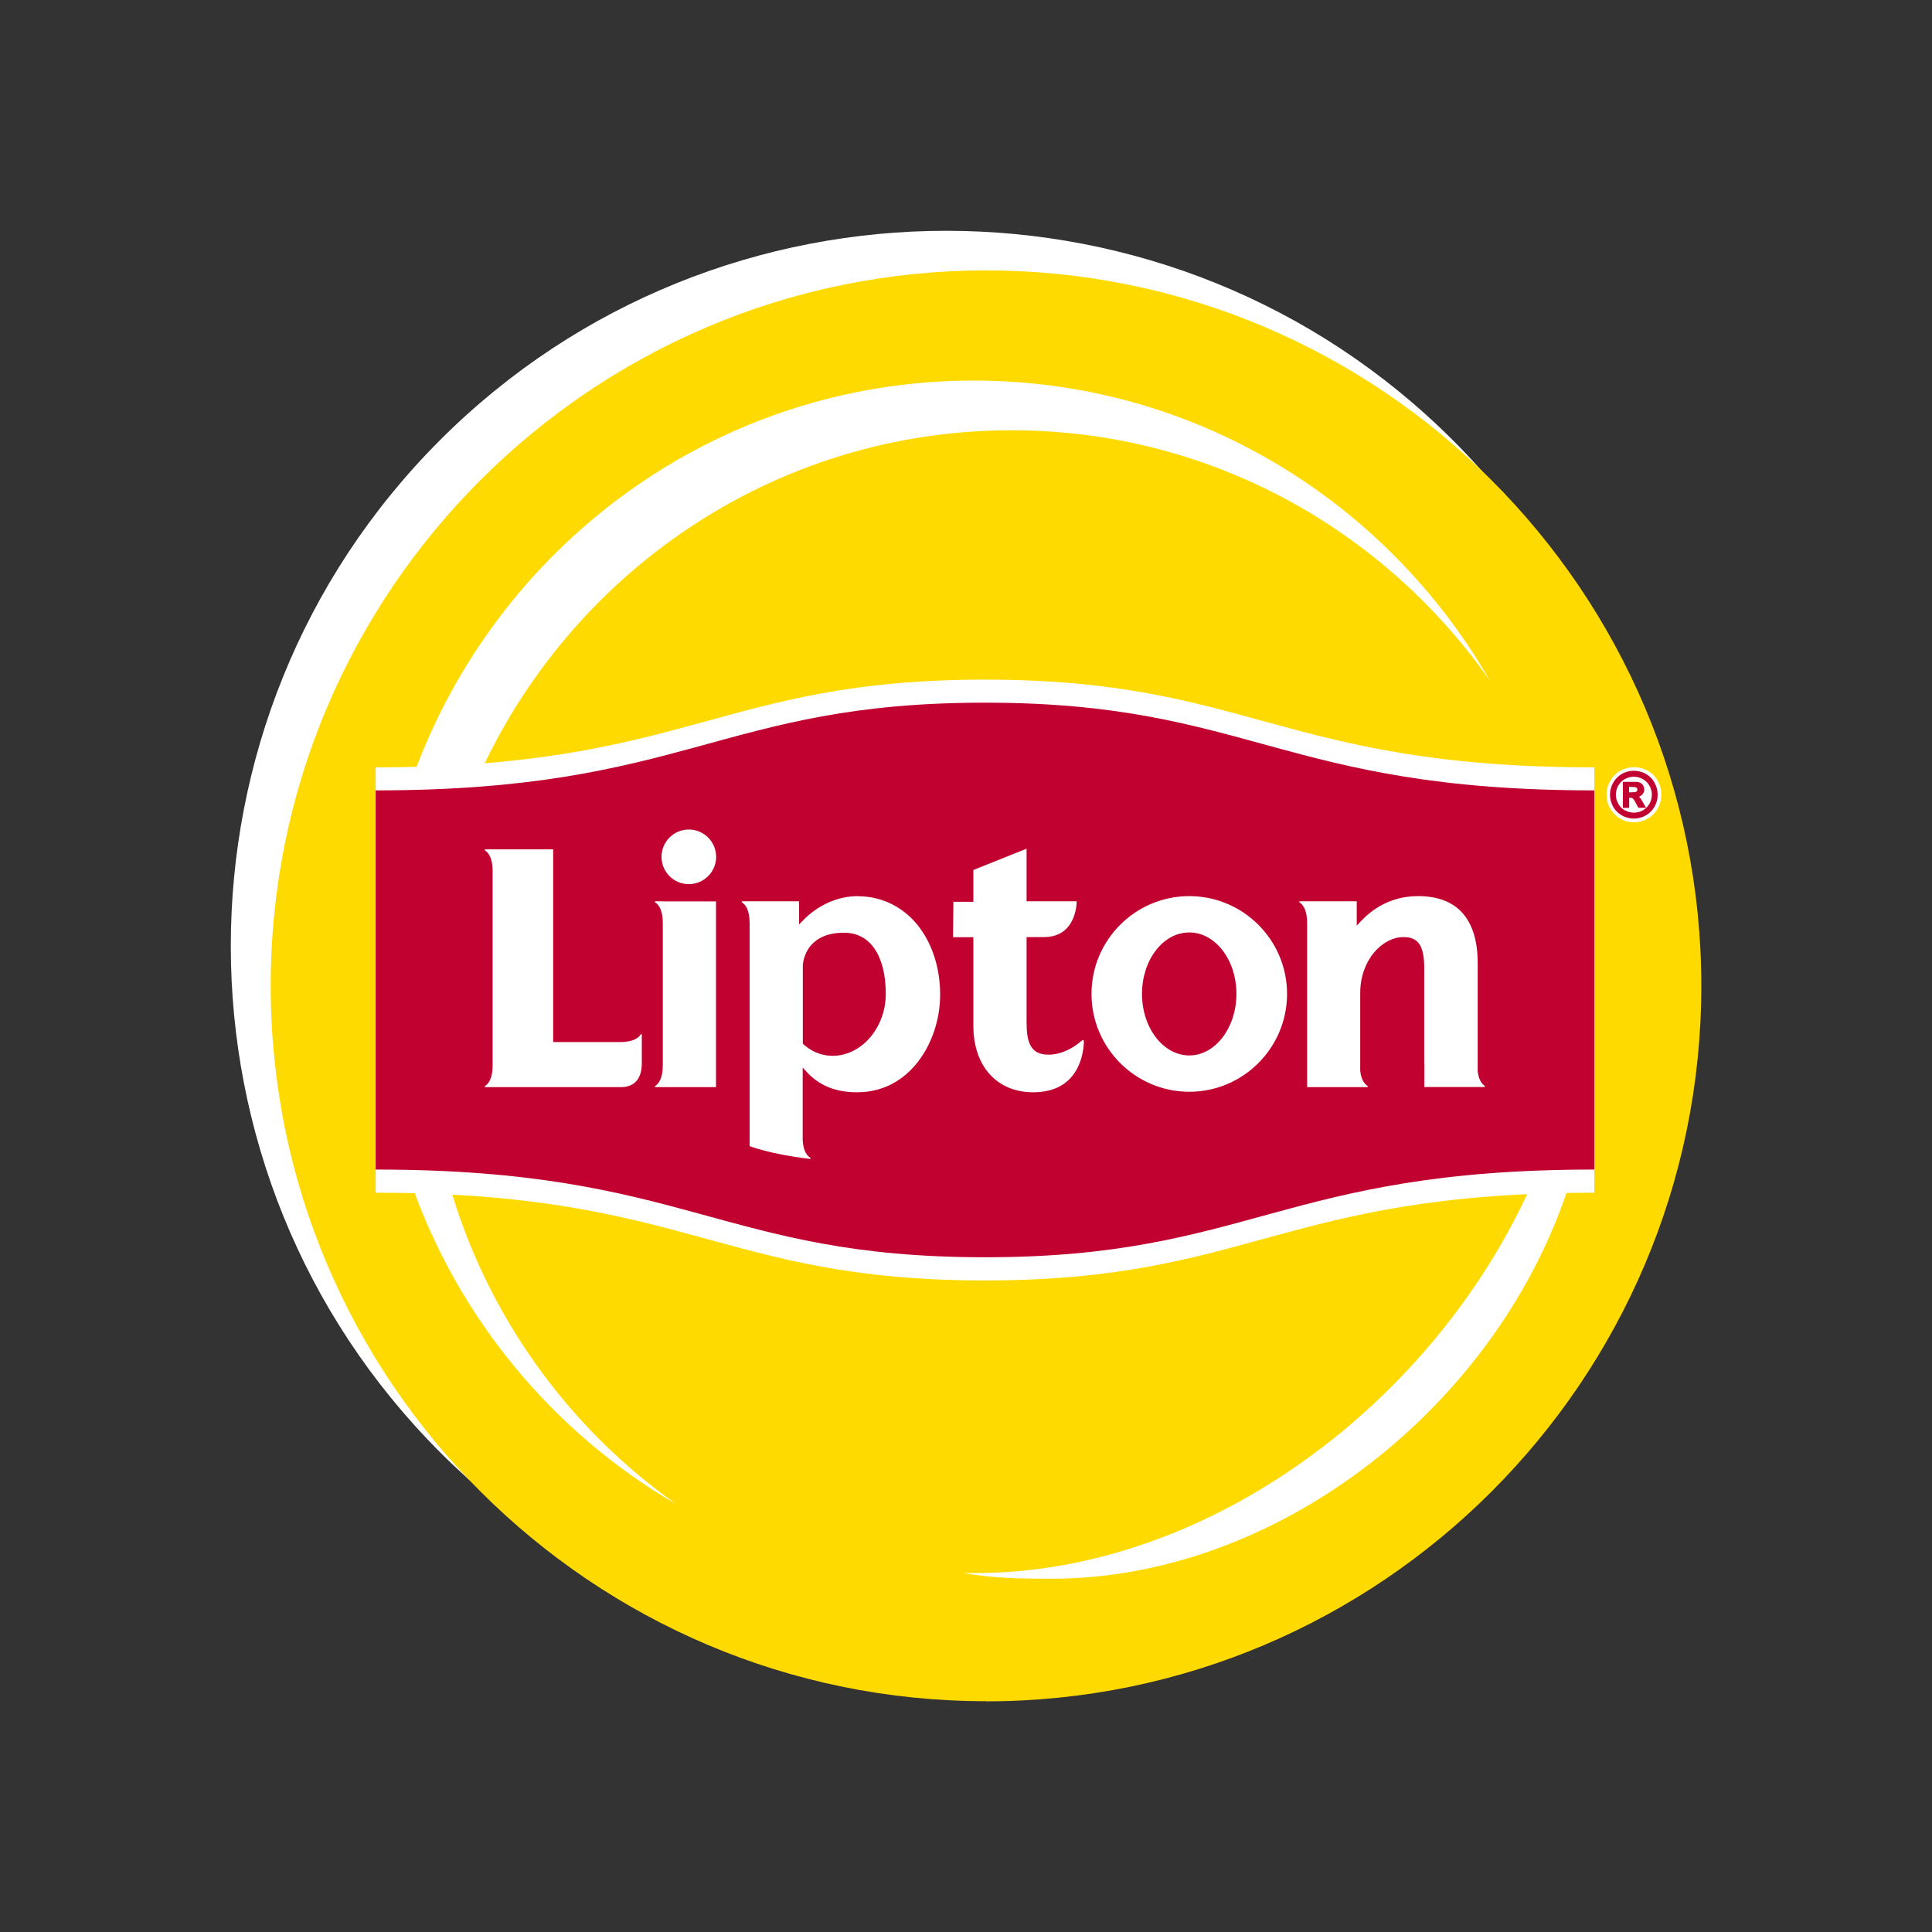 <svg width="298" height="298" viewBox="0 0 298 298" fill="none" xmlns="http://www.w3.org/2000/svg">
<rect x="0" y="0" width="298" height="298" fill="#333333" stroke="none"/>
<path d="M224.111 224.061C181.055 267.11 110.996 267.11 67.919 224.041C24.843 180.972 24.823 110.926 67.88 67.877C110.936 24.828 181.015 24.848 224.091 67.897C267.168 110.966 267.168 181.012 224.111 224.061Z" fill="white"/>
<path d="M152.086 262.402C91.246 262.402 41.752 212.917 41.752 152.048C41.752 91.18 91.246 41.714 152.086 41.714C212.925 41.714 262.419 91.219 262.419 152.068C262.419 212.917 212.925 262.422 152.086 262.422V262.402Z" fill="#FFDA00"/>
<path d="M73.543 120.402C87.591 88.558 119.242 66.368 156.02 66.368C186.519 66.368 213.482 81.644 229.834 105.026C213.919 77.334 184.195 58.7 150.178 58.7C110.321 58.7 76.384 84.267 63.608 120.045L73.543 120.422V120.402Z" fill="white"/>
<path d="M63.27 182.105C70.602 203.302 85.345 221.002 104.36 232.048C87.511 220.148 74.854 202.607 69.132 182.105H63.27Z" fill="white"/>
<path d="M236.51 182.105C221.608 216.095 186.559 242.636 150.417 242.636C149.781 242.636 149.145 242.636 148.529 242.616C153.218 243.451 157.252 243.51 162.199 243.51C197.368 243.51 231.344 216.533 242.153 182.363L236.53 182.125L236.51 182.105Z" fill="white"/>
<path d="M151.927 104.827C111.076 104.827 106.088 118.356 57.945 118.356V183.972C106.108 183.972 111.076 197.501 151.927 197.501C192.778 197.501 197.765 183.972 245.908 183.972V118.356C197.745 118.356 192.778 104.827 151.927 104.827Z" fill="white"/>
<path d="M151.927 108.383C111.076 108.383 106.088 121.912 57.945 121.912V180.397C106.108 180.397 111.076 193.925 151.927 193.925C192.778 193.925 197.765 180.397 245.908 180.397V121.912C197.745 121.912 192.778 108.383 151.927 108.383Z" fill="#C10230"/>
<path d="M102.234 139.016H101.161C101.161 139.016 100.823 139.016 101.121 139.235C101.598 139.553 102.234 140.367 102.234 142.354V163.968C102.234 164.087 102.234 164.206 102.234 164.325C102.234 166.332 101.598 167.126 101.121 167.464C100.843 167.663 101.161 167.683 101.161 167.683H110.44V139.036H102.253" fill="white"/>
<path d="M132.335 138.222C129.275 138.222 126.196 139.573 123.891 141.937L123.255 142.592V139.016H114.552C114.552 139.016 114.214 139.016 114.513 139.235C114.989 139.553 115.625 140.367 115.625 142.393V142.672C115.625 142.672 115.625 176.721 115.625 176.781C115.625 176.781 118.705 178.013 124.864 178.748C124.984 178.748 125.202 178.728 124.904 178.529C124.467 178.231 123.911 177.536 123.811 175.907V164.663L124.447 165.358C126.394 167.464 128.918 168.477 132.196 168.477C136.985 168.477 139.985 165.875 141.654 163.69C143.78 160.908 145.012 157.154 145.012 153.419C145.012 149.227 143.74 145.393 141.475 142.612C139.15 139.791 135.912 138.242 132.335 138.242M134.223 159.995C132.752 161.782 130.607 162.855 128.421 162.855C127.408 162.855 125.639 162.617 123.95 161.087L123.831 160.988V148.949C123.831 148.949 123.891 143.864 130.209 143.864C134.223 143.864 136.627 147.4 136.627 153.339C136.627 155.783 135.773 158.167 134.223 160.014" fill="white"/>
<path d="M183.439 138.222C175.114 138.222 168.358 144.996 168.358 153.3C168.358 161.604 175.114 168.398 183.439 168.398C191.764 168.398 198.52 161.623 198.52 153.3C198.52 144.976 191.744 138.222 183.439 138.222ZM183.439 162.796C179.426 162.796 176.147 158.544 176.147 153.3C176.147 148.055 179.406 143.824 183.439 143.824C187.473 143.824 190.711 148.075 190.711 153.3C190.711 158.524 187.453 162.796 183.439 162.796Z" fill="white"/>
<path d="M98.995 159.657C98.995 159.657 98.995 159.319 98.776 159.617C98.478 160.074 97.724 160.67 95.915 160.73C95.16 160.73 94.306 160.73 93.352 160.73H85.325V131.01H77.516H74.914C74.914 131.01 74.596 131.03 74.874 131.229C75.351 131.547 75.987 132.361 75.987 134.388V164.345C75.987 166.332 75.351 167.146 74.874 167.464C74.596 167.663 74.914 167.683 74.914 167.683H95.796C97.862 167.683 98.995 166.371 98.995 164.007V160.73V159.677" fill="white"/>
<path d="M166.828 160.531C166.054 161.226 164.106 162.676 161.722 162.676C158.921 162.676 158.344 160.749 158.344 157.65V144.539H161.027C166.153 144.539 166.073 139.016 166.073 139.016H158.344V130.911L150.138 134.189V139.096H147.059L146.999 144.559H150.138V158.226C150.138 164.444 153.755 168.477 159.358 168.477C166.451 168.477 167.127 162.438 167.186 160.67C167.186 160.372 167.047 160.352 166.828 160.551" fill="white"/>
<path d="M228.979 167.464C228.582 167.186 228.065 166.57 227.926 165.219V148.552C227.926 145.155 227.131 142.572 225.581 140.824C224.031 139.096 221.727 138.222 218.726 138.222C214.435 138.222 211.574 140.327 209.924 142.076L209.269 142.771V139.016H200.566C200.566 139.016 200.228 139.016 200.506 139.235C200.983 139.553 201.619 140.367 201.619 142.393C201.619 142.393 201.619 142.572 201.619 142.672V151.81V167.683H210.838C210.838 167.683 211.156 167.663 210.878 167.464C210.481 167.186 209.964 166.57 209.805 165.179V153.181C209.805 148.015 213.262 144.539 216.481 144.539C218.786 144.539 219.68 145.89 219.68 149.346V163.968C219.68 163.968 219.68 164.107 219.7 164.166V167.663H228.899C228.899 167.663 229.217 167.663 228.939 167.464" fill="white"/>
<path d="M106.247 127.951C103.923 127.951 102.035 129.838 102.035 132.163C102.035 134.487 103.923 136.374 106.247 136.374C108.572 136.374 110.46 134.487 110.46 132.163C110.46 129.838 108.572 127.951 106.247 127.951Z" fill="white"/>
<path d="M255.703 120.441C255.325 119.766 254.809 119.249 254.133 118.872C252.802 118.157 251.272 118.157 249.941 118.872C249.285 119.249 248.749 119.766 248.371 120.441C247.974 121.137 247.795 121.852 247.795 122.567C247.795 123.282 247.974 124.037 248.351 124.692C248.729 125.348 249.245 125.884 249.921 126.282C250.577 126.659 251.292 126.838 252.027 126.838C252.762 126.838 253.478 126.639 254.133 126.282C254.809 125.904 255.345 125.368 255.703 124.692C256.08 124.037 256.259 123.302 256.259 122.567C256.259 121.832 256.08 121.117 255.683 120.441" fill="white"/>
<path d="M253.08 123.203C252.961 123.064 252.881 122.944 252.802 122.905H252.782C253.001 122.805 253.18 122.706 253.319 122.547C253.517 122.329 253.617 122.07 253.617 121.772C253.617 121.554 253.557 121.355 253.458 121.157C253.338 120.978 253.219 120.859 253.06 120.759C252.921 120.68 252.703 120.62 252.425 120.6C252.345 120.6 251.908 120.6 251.193 120.6H250.318V124.613H251.292V123.044H251.391C251.57 123.044 251.729 123.084 251.848 123.163C251.928 123.223 252.087 123.421 252.345 123.918L252.703 124.593H253.895L253.358 123.66C253.16 123.302 253.1 123.223 253.08 123.183M252.564 121.792C252.564 121.792 252.544 121.951 252.484 122.011C252.444 122.07 252.365 122.13 252.285 122.17C252.226 122.17 252.027 122.209 251.471 122.209H251.272V121.375H251.471C252.047 121.375 252.206 121.415 252.285 121.435C252.365 121.455 252.444 121.514 252.484 121.554C252.524 121.633 252.544 121.713 252.544 121.772" fill="#C10230"/>
<path d="M255.207 120.72C254.889 120.143 254.432 119.687 253.836 119.349C252.683 118.733 251.352 118.733 250.2 119.349C249.624 119.687 249.167 120.124 248.829 120.72C248.491 121.316 248.332 121.931 248.332 122.567C248.332 123.203 248.491 123.838 248.809 124.415C249.127 124.991 249.584 125.448 250.18 125.785C250.756 126.103 251.372 126.262 252.008 126.262C252.644 126.262 253.26 126.103 253.836 125.785C254.432 125.448 254.889 124.991 255.207 124.415C255.545 123.838 255.684 123.223 255.684 122.567C255.684 121.912 255.525 121.316 255.187 120.72M250.617 124.991C250.18 124.752 249.842 124.395 249.604 123.958C249.345 123.521 249.246 123.064 249.246 122.567C249.246 122.07 249.365 121.614 249.604 121.176C249.862 120.739 250.2 120.402 250.637 120.163C251.074 119.925 251.531 119.806 252.008 119.806C252.485 119.806 252.942 119.925 253.379 120.163C253.816 120.402 254.154 120.739 254.412 121.176C254.67 121.614 254.79 122.09 254.79 122.567C254.79 123.044 254.67 123.521 254.432 123.958C254.193 124.395 253.836 124.732 253.399 124.991C252.524 125.467 251.511 125.467 250.637 124.991" fill="#C10230"/>
</svg>

